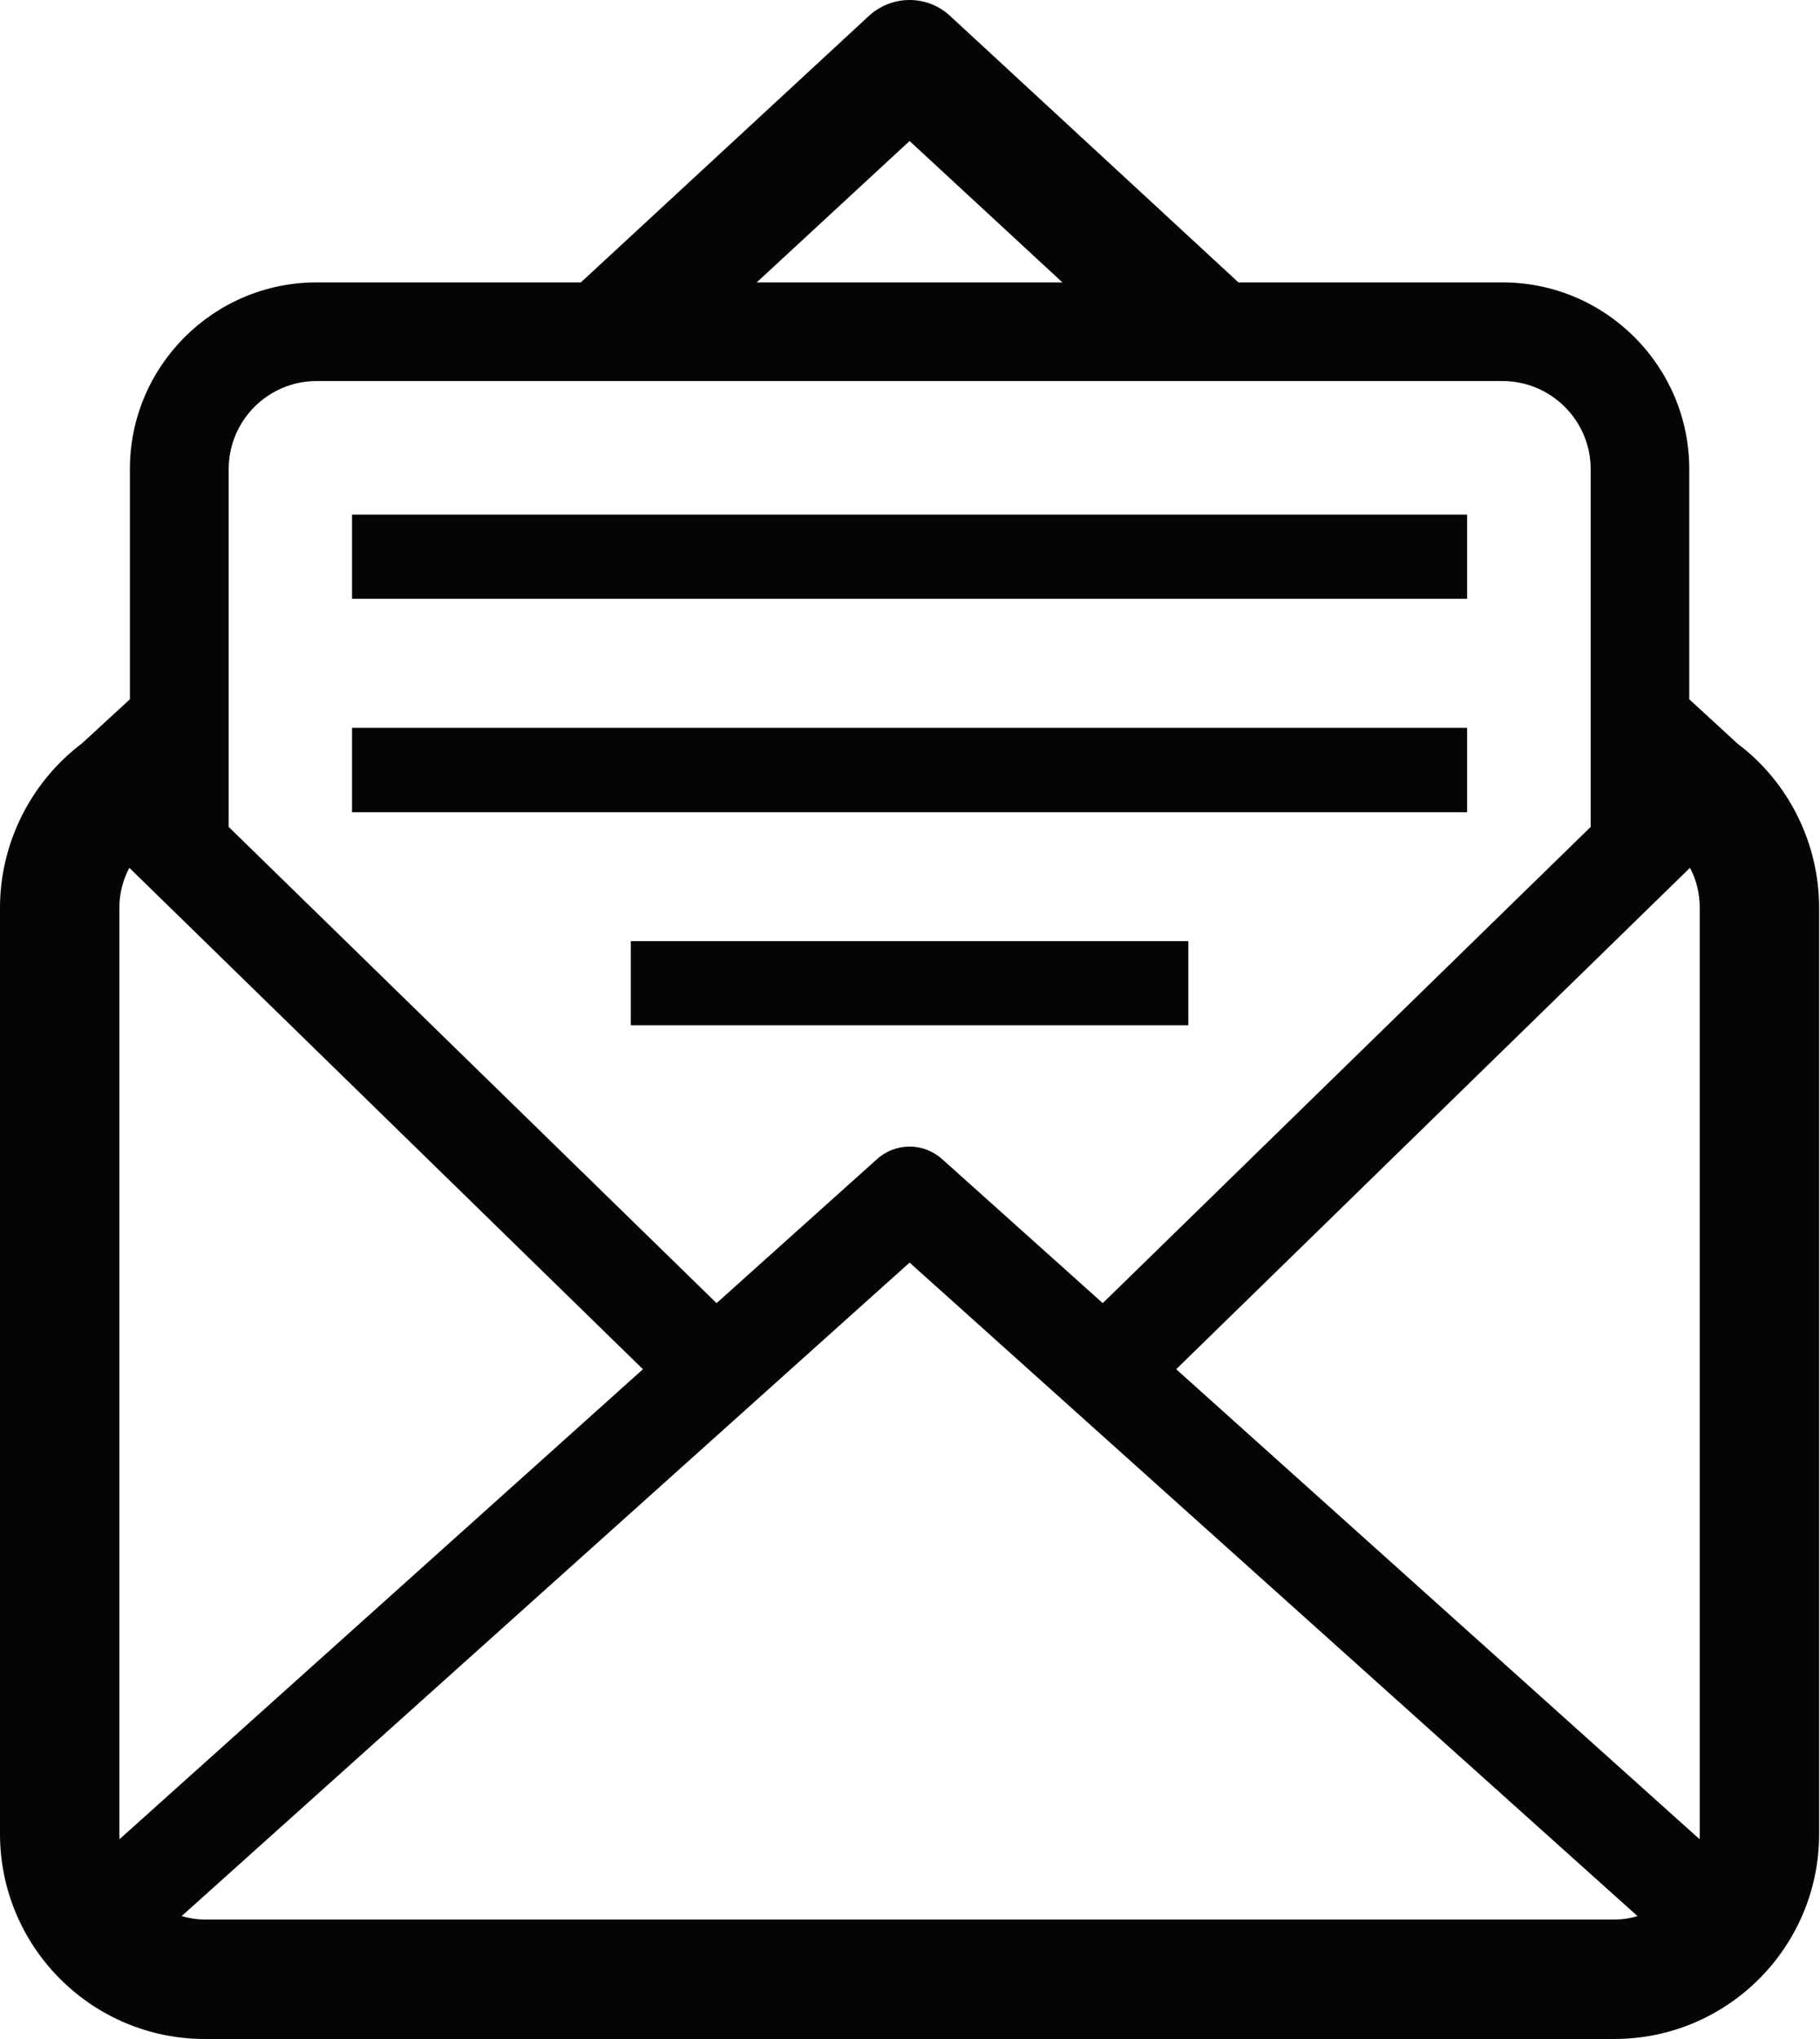 <?xml version="1.0" encoding="UTF-8"?><svg xmlns="http://www.w3.org/2000/svg" xmlns:xlink="http://www.w3.org/1999/xlink" height="44.0" preserveAspectRatio="xMidYMid meet" version="1.0" viewBox="0.0 0.0 39.3 44.0" width="39.3" zoomAndPan="magnify"><g fill="#040606" id="change1_1"><path d="M 13.883 29.547 L 2.582 39.688 C 2.582 39.648 2.578 39.613 2.578 39.574 L 2.578 19.586 C 2.578 19.285 2.652 18.992 2.793 18.727 Z M 25.398 29.547 L 36.492 18.727 C 36.633 18.992 36.703 19.285 36.703 19.586 L 36.703 39.578 C 36.703 39.613 36.703 39.652 36.699 39.688 Z M 34.348 17.844 L 23.812 28.121 L 20.352 25.02 C 20.156 24.844 19.906 24.742 19.645 24.742 C 19.379 24.742 19.125 24.84 18.93 25.02 L 15.473 28.121 L 4.938 17.844 L 4.938 10.125 C 4.938 9.074 5.789 8.223 6.836 8.223 L 32.445 8.223 C 33.492 8.223 34.348 9.074 34.348 10.125 Z M 19.641 27.246 L 35.359 41.348 C 35.195 41.398 35.027 41.422 34.859 41.422 L 4.422 41.422 C 4.254 41.422 4.086 41.395 3.922 41.348 Z M 16.34 6.094 L 19.641 3.043 L 22.941 6.094 Z M 37.523 16.051 L 36.477 15.09 L 36.477 10.125 C 36.477 7.902 34.668 6.094 32.445 6.094 L 26.742 6.094 L 20.516 0.344 C 20.277 0.121 19.965 0 19.641 0 C 19.316 0 19.008 0.121 18.766 0.34 L 12.543 6.094 L 6.836 6.094 C 4.613 6.094 2.805 7.902 2.805 10.121 L 2.805 15.09 L 1.773 16.039 C 0.664 16.875 0 18.199 0 19.586 L 0 39.574 C 0 42.016 1.984 44 4.422 44 L 34.859 44 C 37.301 44 39.281 42.016 39.281 39.578 L 39.281 19.586 C 39.281 18.199 38.621 16.875 37.523 16.051"/><path d="M 7.602 11.105 L 31.68 11.105 L 31.68 12.922 L 7.602 12.922 L 7.602 11.105"/><path d="M 7.602 15.707 L 31.68 15.707 L 31.68 17.527 L 7.602 17.527 L 7.602 15.707"/><path d="M 13.621 20.309 L 25.66 20.309 L 25.66 22.125 L 13.621 22.125 L 13.621 20.309"/></g></svg>